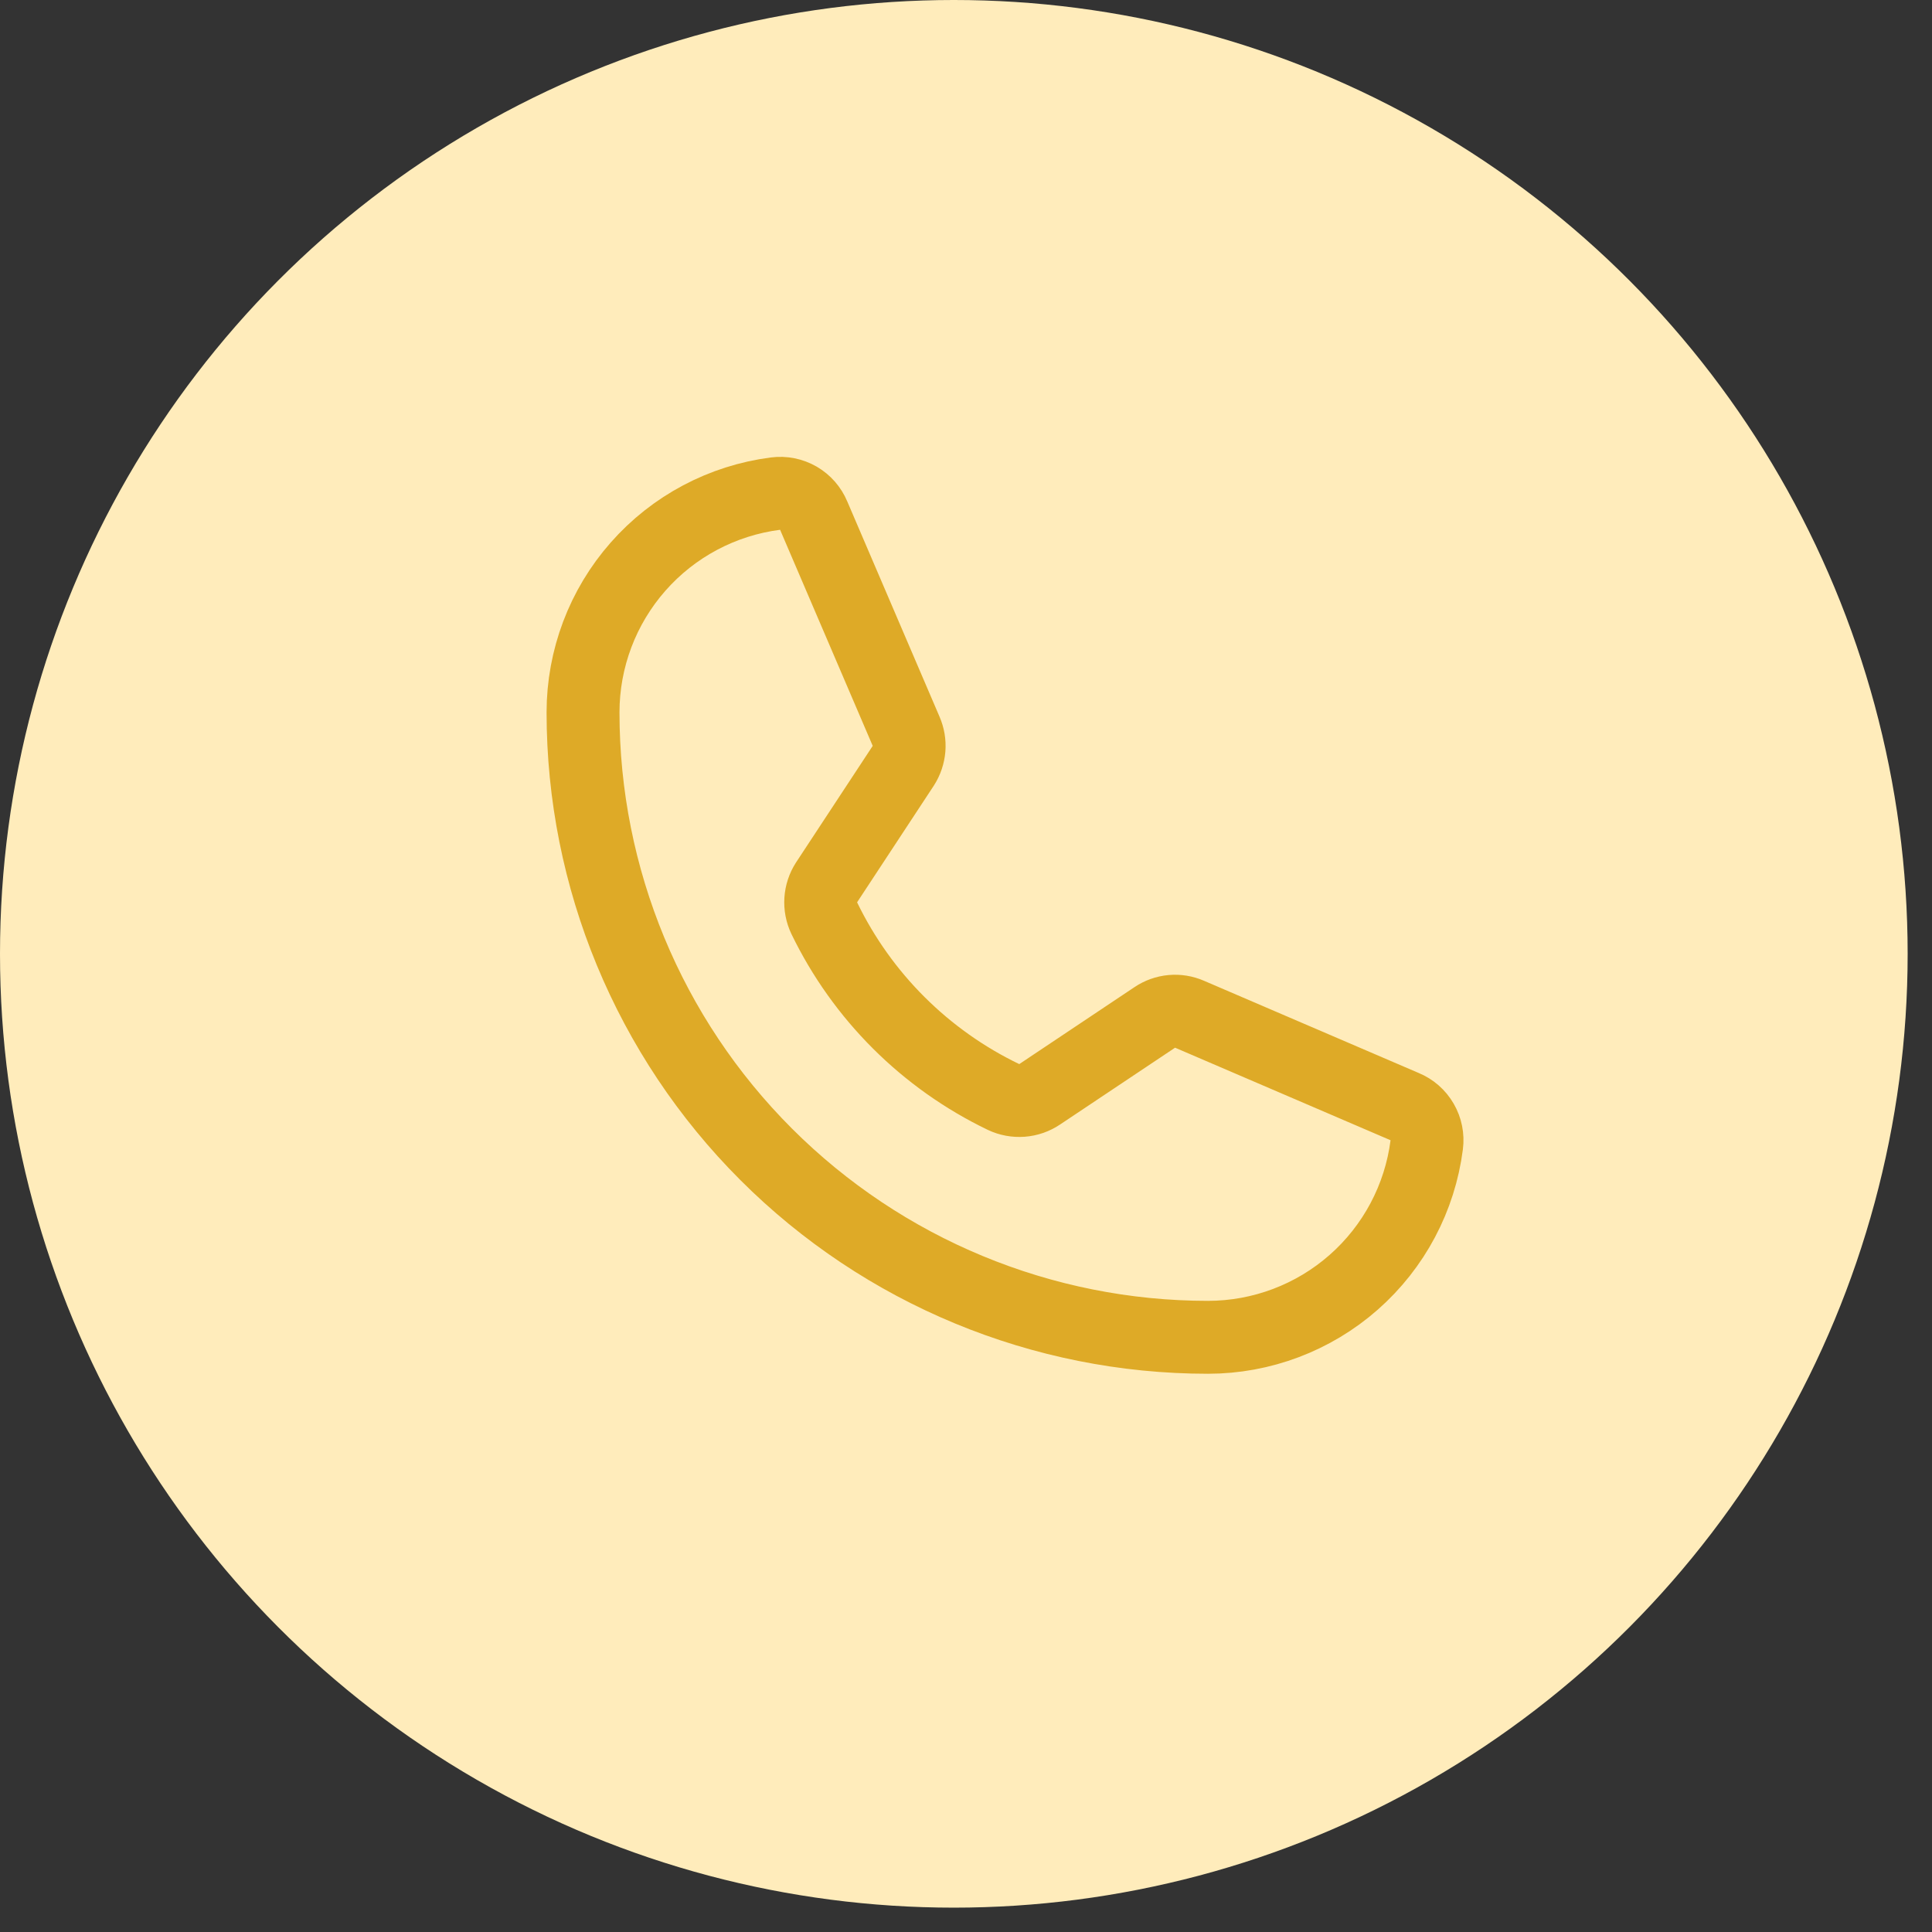 <svg xmlns="http://www.w3.org/2000/svg" width="53" height="53" viewBox="0 0 53 53" fill="none">
<rect x="0" y="0" width="53" height="53" fill="#333333" stroke="none"/>
<circle cx="26.166" cy="26.166" r="26.166" fill="#FFECBB"/>
<path d="M22.612 25.189C23.65 27.332 25.383 29.061 27.529 30.093C27.687 30.168 27.862 30.2 28.037 30.187C28.211 30.174 28.38 30.115 28.525 30.017L31.676 27.912C31.816 27.817 31.976 27.76 32.144 27.744C32.311 27.729 32.48 27.756 32.634 27.824L38.534 30.358C38.736 30.441 38.904 30.589 39.013 30.778C39.123 30.967 39.167 31.187 39.139 31.404C38.952 32.863 38.24 34.205 37.135 35.177C36.031 36.149 34.61 36.685 33.139 36.686C28.592 36.686 24.231 34.88 21.016 31.664C17.8 28.449 15.994 24.088 15.994 19.541C15.995 18.07 16.531 16.649 17.503 15.545C18.475 14.44 19.817 13.728 21.276 13.541C21.493 13.513 21.712 13.557 21.902 13.666C22.091 13.776 22.238 13.944 22.322 14.146L24.856 20.058C24.922 20.21 24.95 20.375 24.937 20.54C24.923 20.705 24.87 20.864 24.781 21.004L22.675 24.206C22.582 24.351 22.527 24.517 22.516 24.689C22.505 24.861 22.538 25.033 22.612 25.189V25.189Z" stroke="#DEAA27" stroke-width="2" stroke-linecap="round" stroke-linejoin="round"/>
</svg>